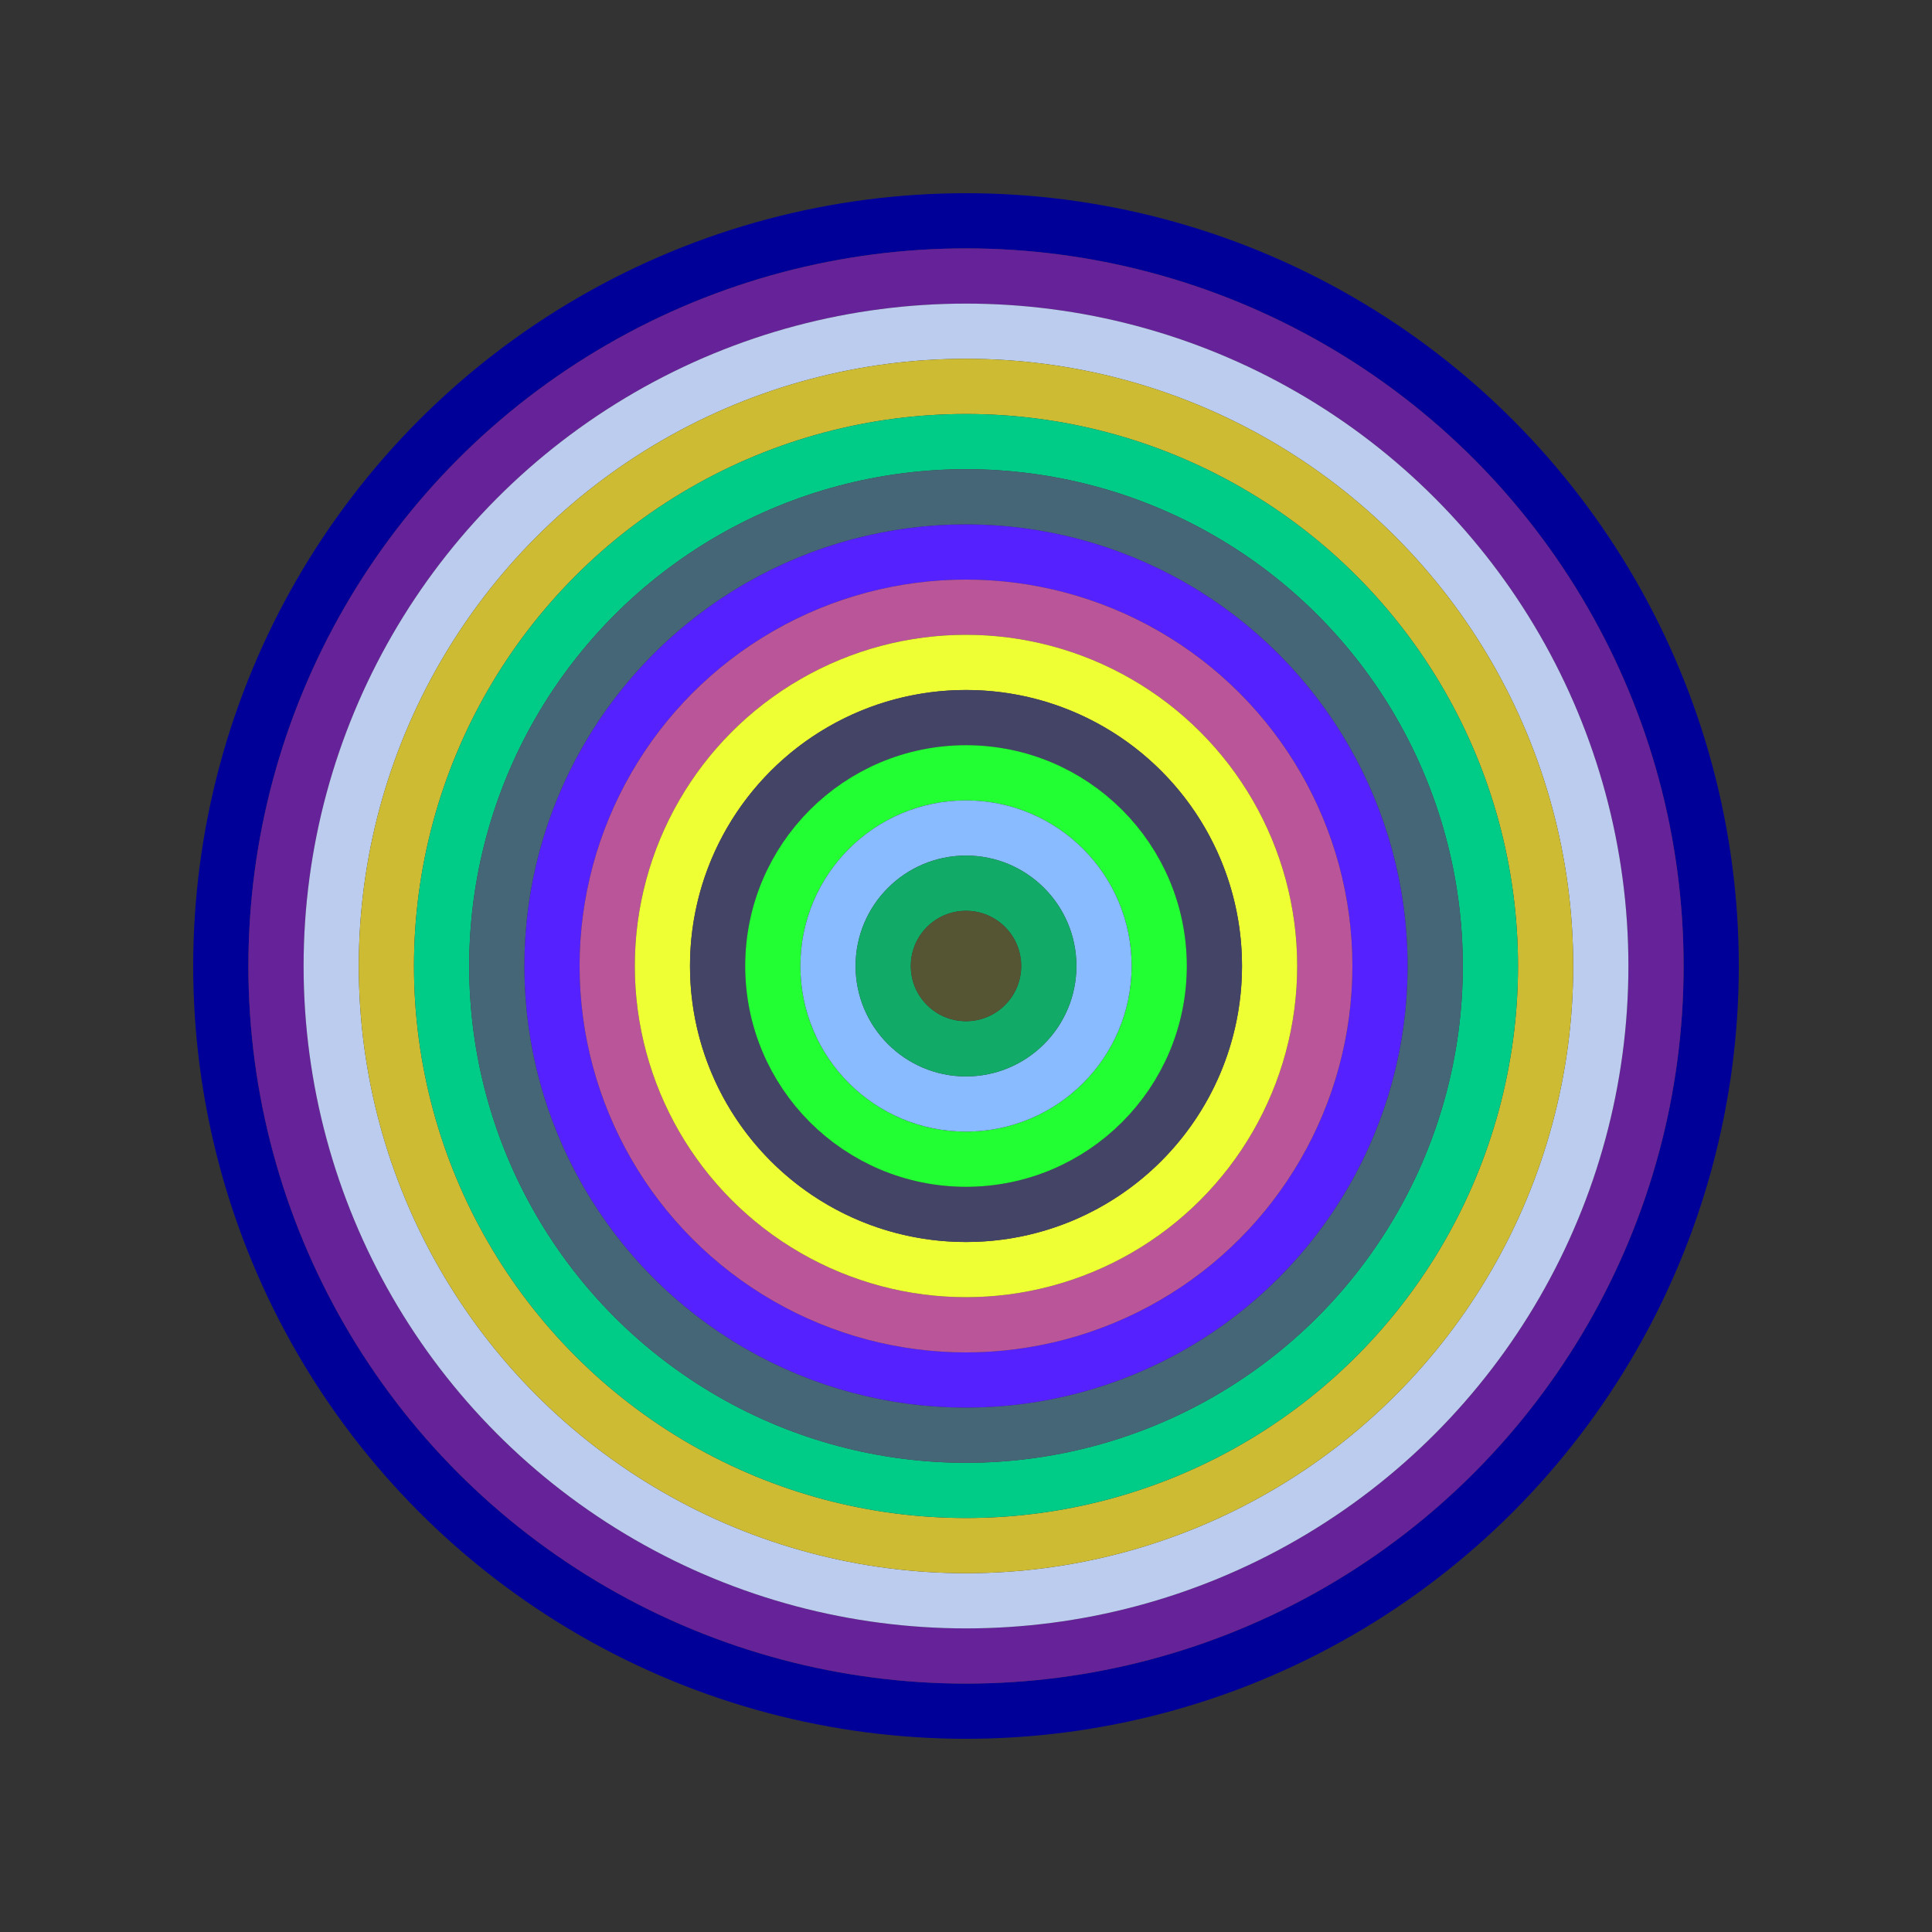 <svg id="0x9629bCEcb30C846752FB59Ef34462f38bf1a6553" viewBox="0 0 700 700" xmlns="http://www.w3.org/2000/svg"><rect x="0" y="0" width="700" height="700" fill="#333333" stroke="none"/><style>.a{stroke-width:20;}</style><g class="a" fill="none"><circle cx="350" cy="350" r="270" stroke="#009"></circle><circle cx="350" cy="350" r="250" stroke="#629"></circle><circle cx="350" cy="350" r="230" stroke="#bCE"></circle><circle cx="350" cy="350" r="210" stroke="#cb3"></circle><circle cx="350" cy="350" r="190" stroke="#0C8"></circle><circle cx="350" cy="350" r="170" stroke="#467"></circle><circle cx="350" cy="350" r="150" stroke="#52F"></circle><circle cx="350" cy="350" r="130" stroke="#B59"></circle><circle cx="350" cy="350" r="110" stroke="#Ef3"></circle><circle cx="350" cy="350" r="90" stroke="#446"></circle><circle cx="350" cy="350" r="70" stroke="#2f3"></circle><circle cx="350" cy="350" r="50" stroke="#8bf"></circle><circle cx="350" cy="350" r="30" stroke="#1a6"></circle><circle cx="350" cy="350" r="10" stroke="#553"></circle></g></svg>